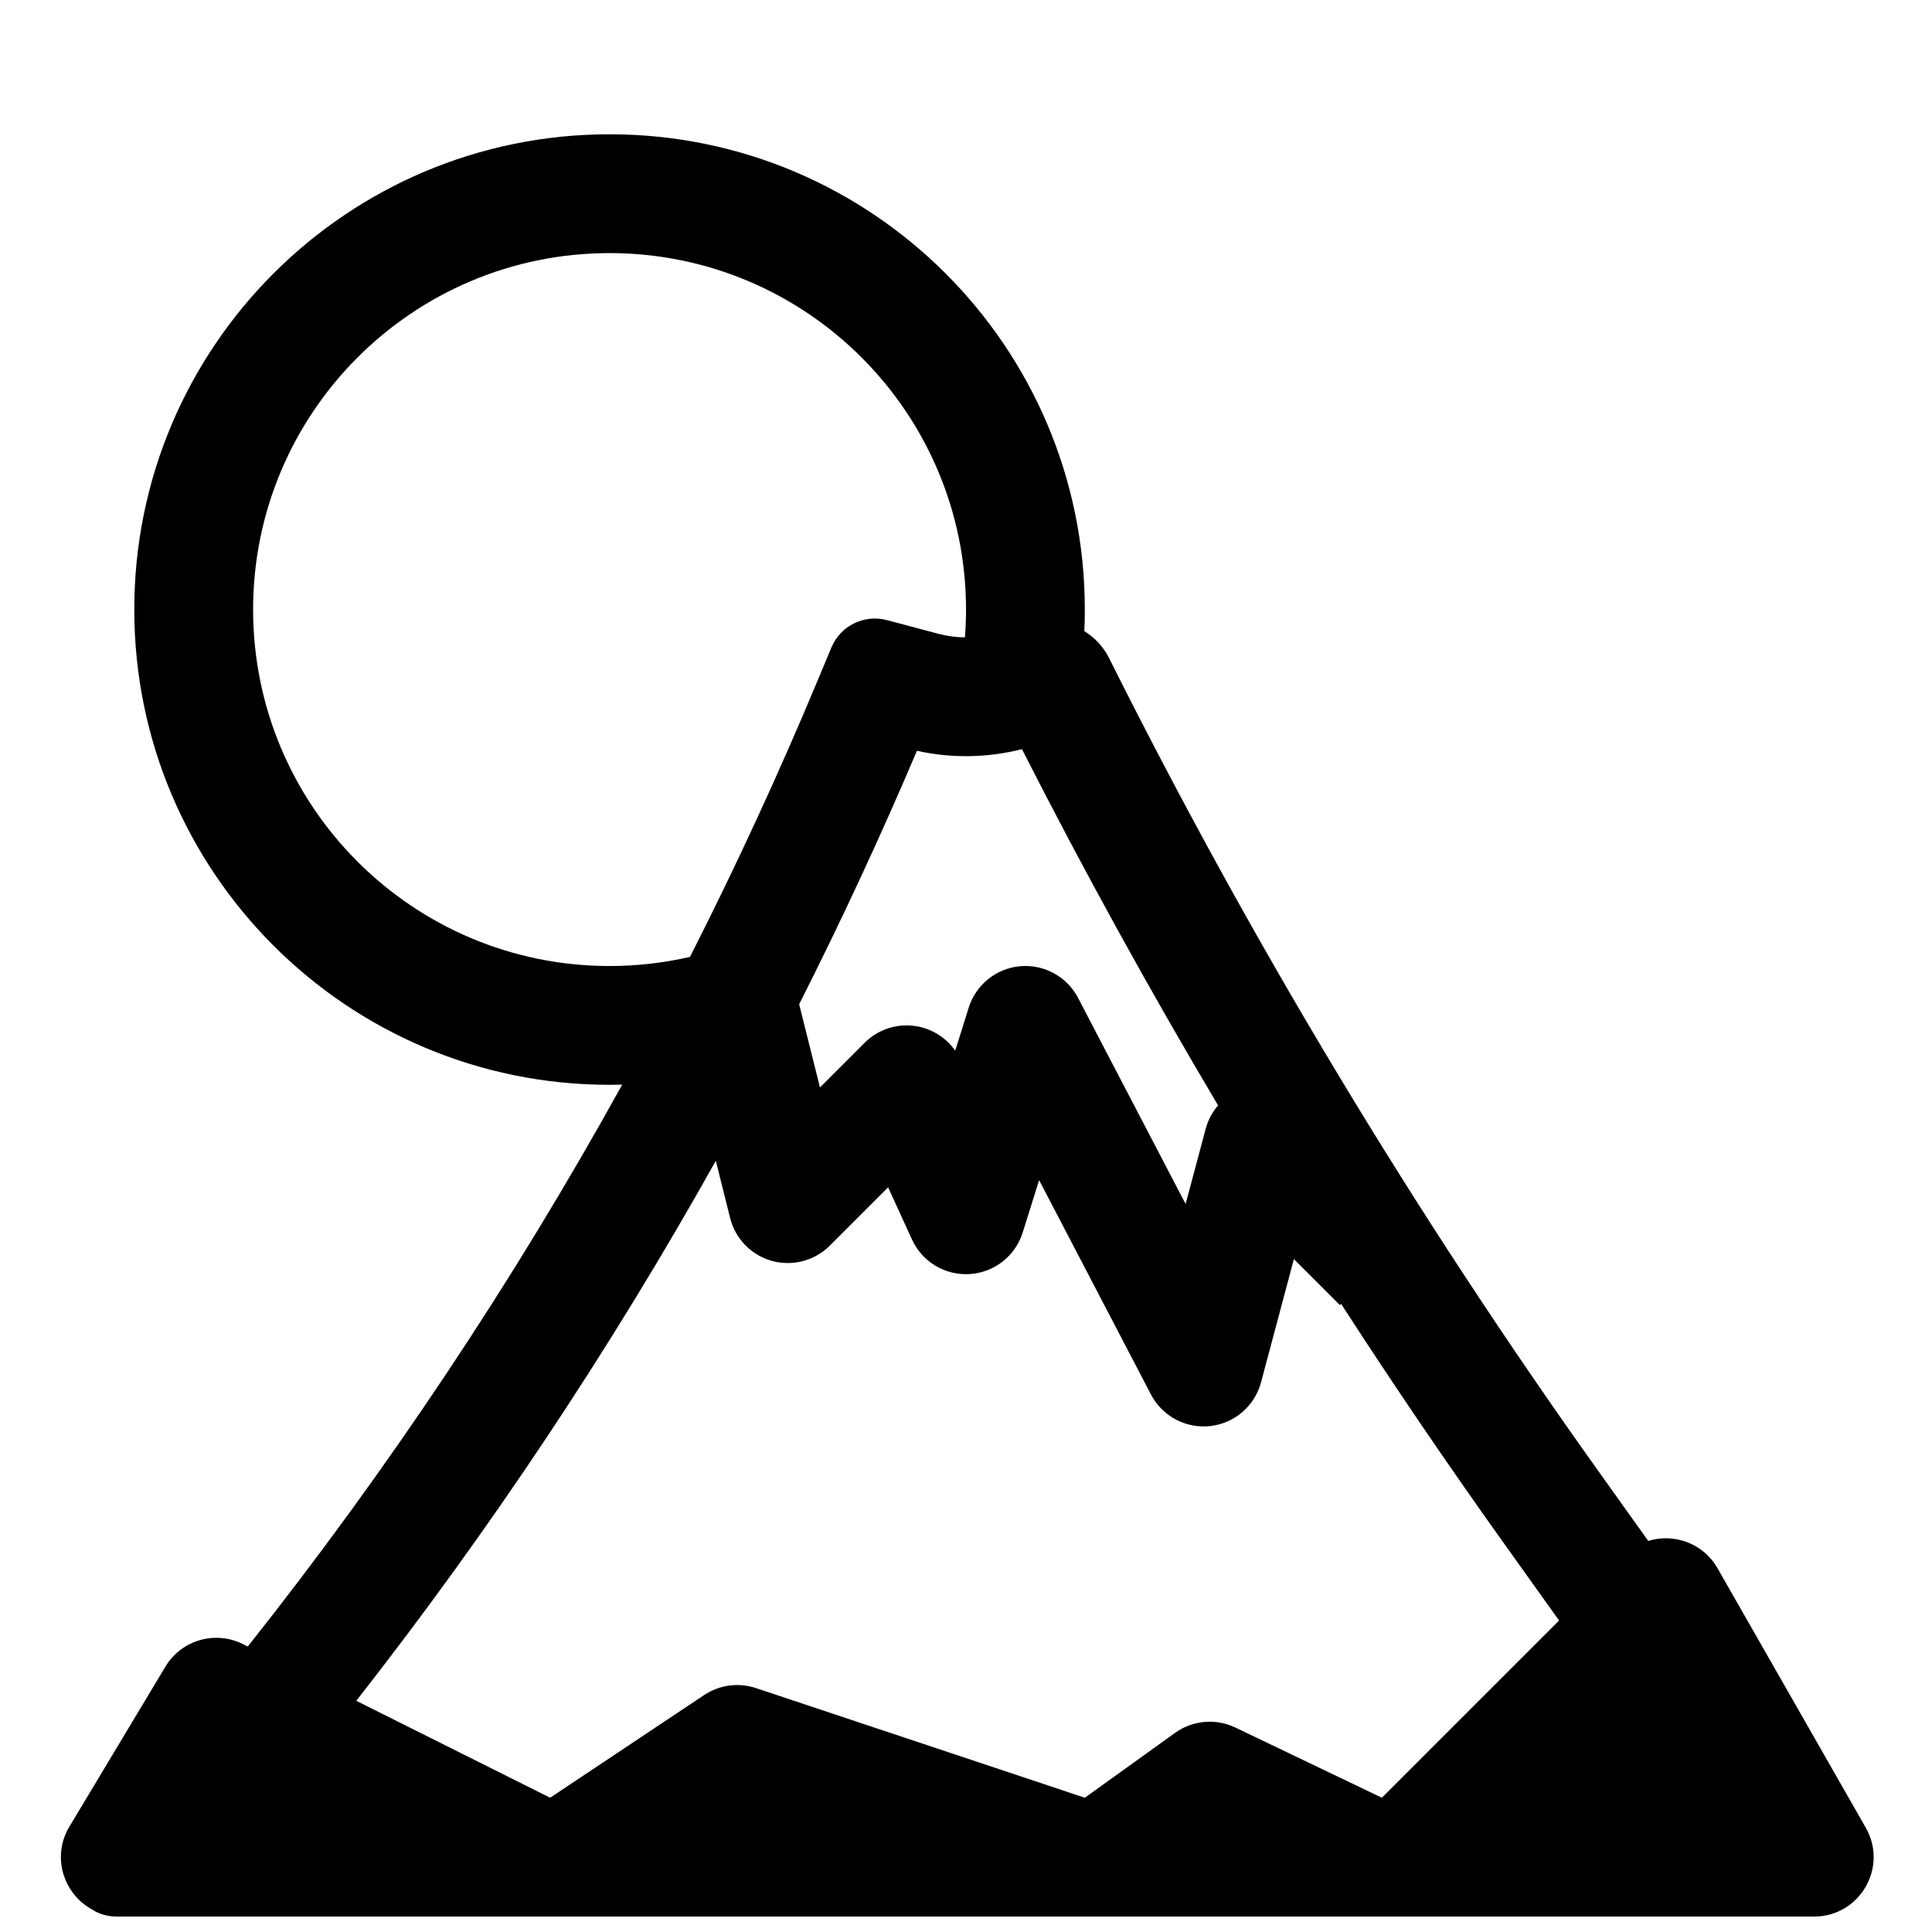<?xml version="1.0" encoding="UTF-8"?>
<!-- Uploaded to: ICON Repo, www.iconrepo.com, Generator: ICON Repo Mixer Tools -->
<svg width="800px" height="800px" version="1.1" viewBox="144 144 512 512" xmlns="http://www.w3.org/2000/svg">
 <defs>
  <clipPath id="a">
   <path d="m160 179h481v472.9h-481z"/>
  </clipPath>
 </defs>
 <g clip-path="url(#a)">
  <path d="m431.49 305.54c0 1.918-0.043 3.824-0.129 5.723 2.746 1.68 5.051 4.125 6.574 7.172 37.625 75.254 81.094 147.45 130 215.91l12.867 18.016c6.758-2.094 14.527 0.539 18.355 7.234l39.285 68.754c6 10.496-1.578 23.555-13.668 23.555h-449.92c-2.516 0-4.742-0.727-6.57-1.938-7.371-4.078-10.723-13.836-5.883-21.906l25.426-42.375c4.234-7.055 13.184-9.66 20.543-5.981l1.289 0.645c37.141-46.84 70.328-96.648 99.234-148.91-1.117 0.031-2.234 0.047-3.356 0.047-69.562 0-125.95-56.391-125.95-125.95s56.391-125.95 125.95-125.95 125.95 56.391 125.95 125.95zm-104.64 92.051c-6.848 1.578-13.98 2.414-21.309 2.414-52.172 0-94.465-42.293-94.465-94.465s42.293-94.465 94.465-94.465 94.465 42.293 94.465 94.465c0 2.481-0.098 4.938-0.285 7.371-2.375-0.023-4.746-0.344-7.062-0.957l-13.609-3.617c-6.035-1.602-12.324 1.5-14.723 7.262l-3.356 8.047c-10.457 25.098-21.84 49.762-34.121 73.945zm215.46 155.06 14.863 20.801-46.965 46.965-38.82-18.598c-5.184-2.488-11.316-1.945-15.988 1.414l-23.91 17.184-87.16-29.055c-4.609-1.535-9.672-0.855-13.711 1.836l-40.828 27.219-51.375-25.688c35.41-45.199 67.262-93.051 95.285-143.11l3.793 15.176c1.375 5.504 5.606 9.84 11.07 11.355 5.469 1.512 11.324-0.031 15.336-4.039l15.461-15.461 6.32 13.824c2.711 5.93 8.793 9.574 15.301 9.168 6.508-0.406 12.09-4.781 14.039-11l4.359-13.891 29.637 56.805c3.004 5.754 9.234 9.078 15.691 8.367 6.453-0.715 11.809-5.32 13.48-11.594l8.707-32.656 12.18 12.18 0.324-0.324c13.809 21.359 28.117 42.406 42.91 63.121zm-75.504-115.71c-18.348-30.883-35.684-62.367-51.98-94.406-9.121 2.324-18.656 2.469-27.828 0.434-9.668 22.754-20.078 45.152-31.211 67.164l5.512 22.047 11.824-11.824c3.648-3.648 8.852-5.277 13.926-4.363 4.121 0.742 7.734 3.086 10.094 6.449l3.578-11.41c1.91-6.078 7.289-10.41 13.633-10.973s12.402 2.754 15.348 8.402l28.5 54.617 5.309-19.902c0.621-2.344 1.766-4.465 3.297-6.234z" fill-rule="evenodd"/>
 </g>
</svg>